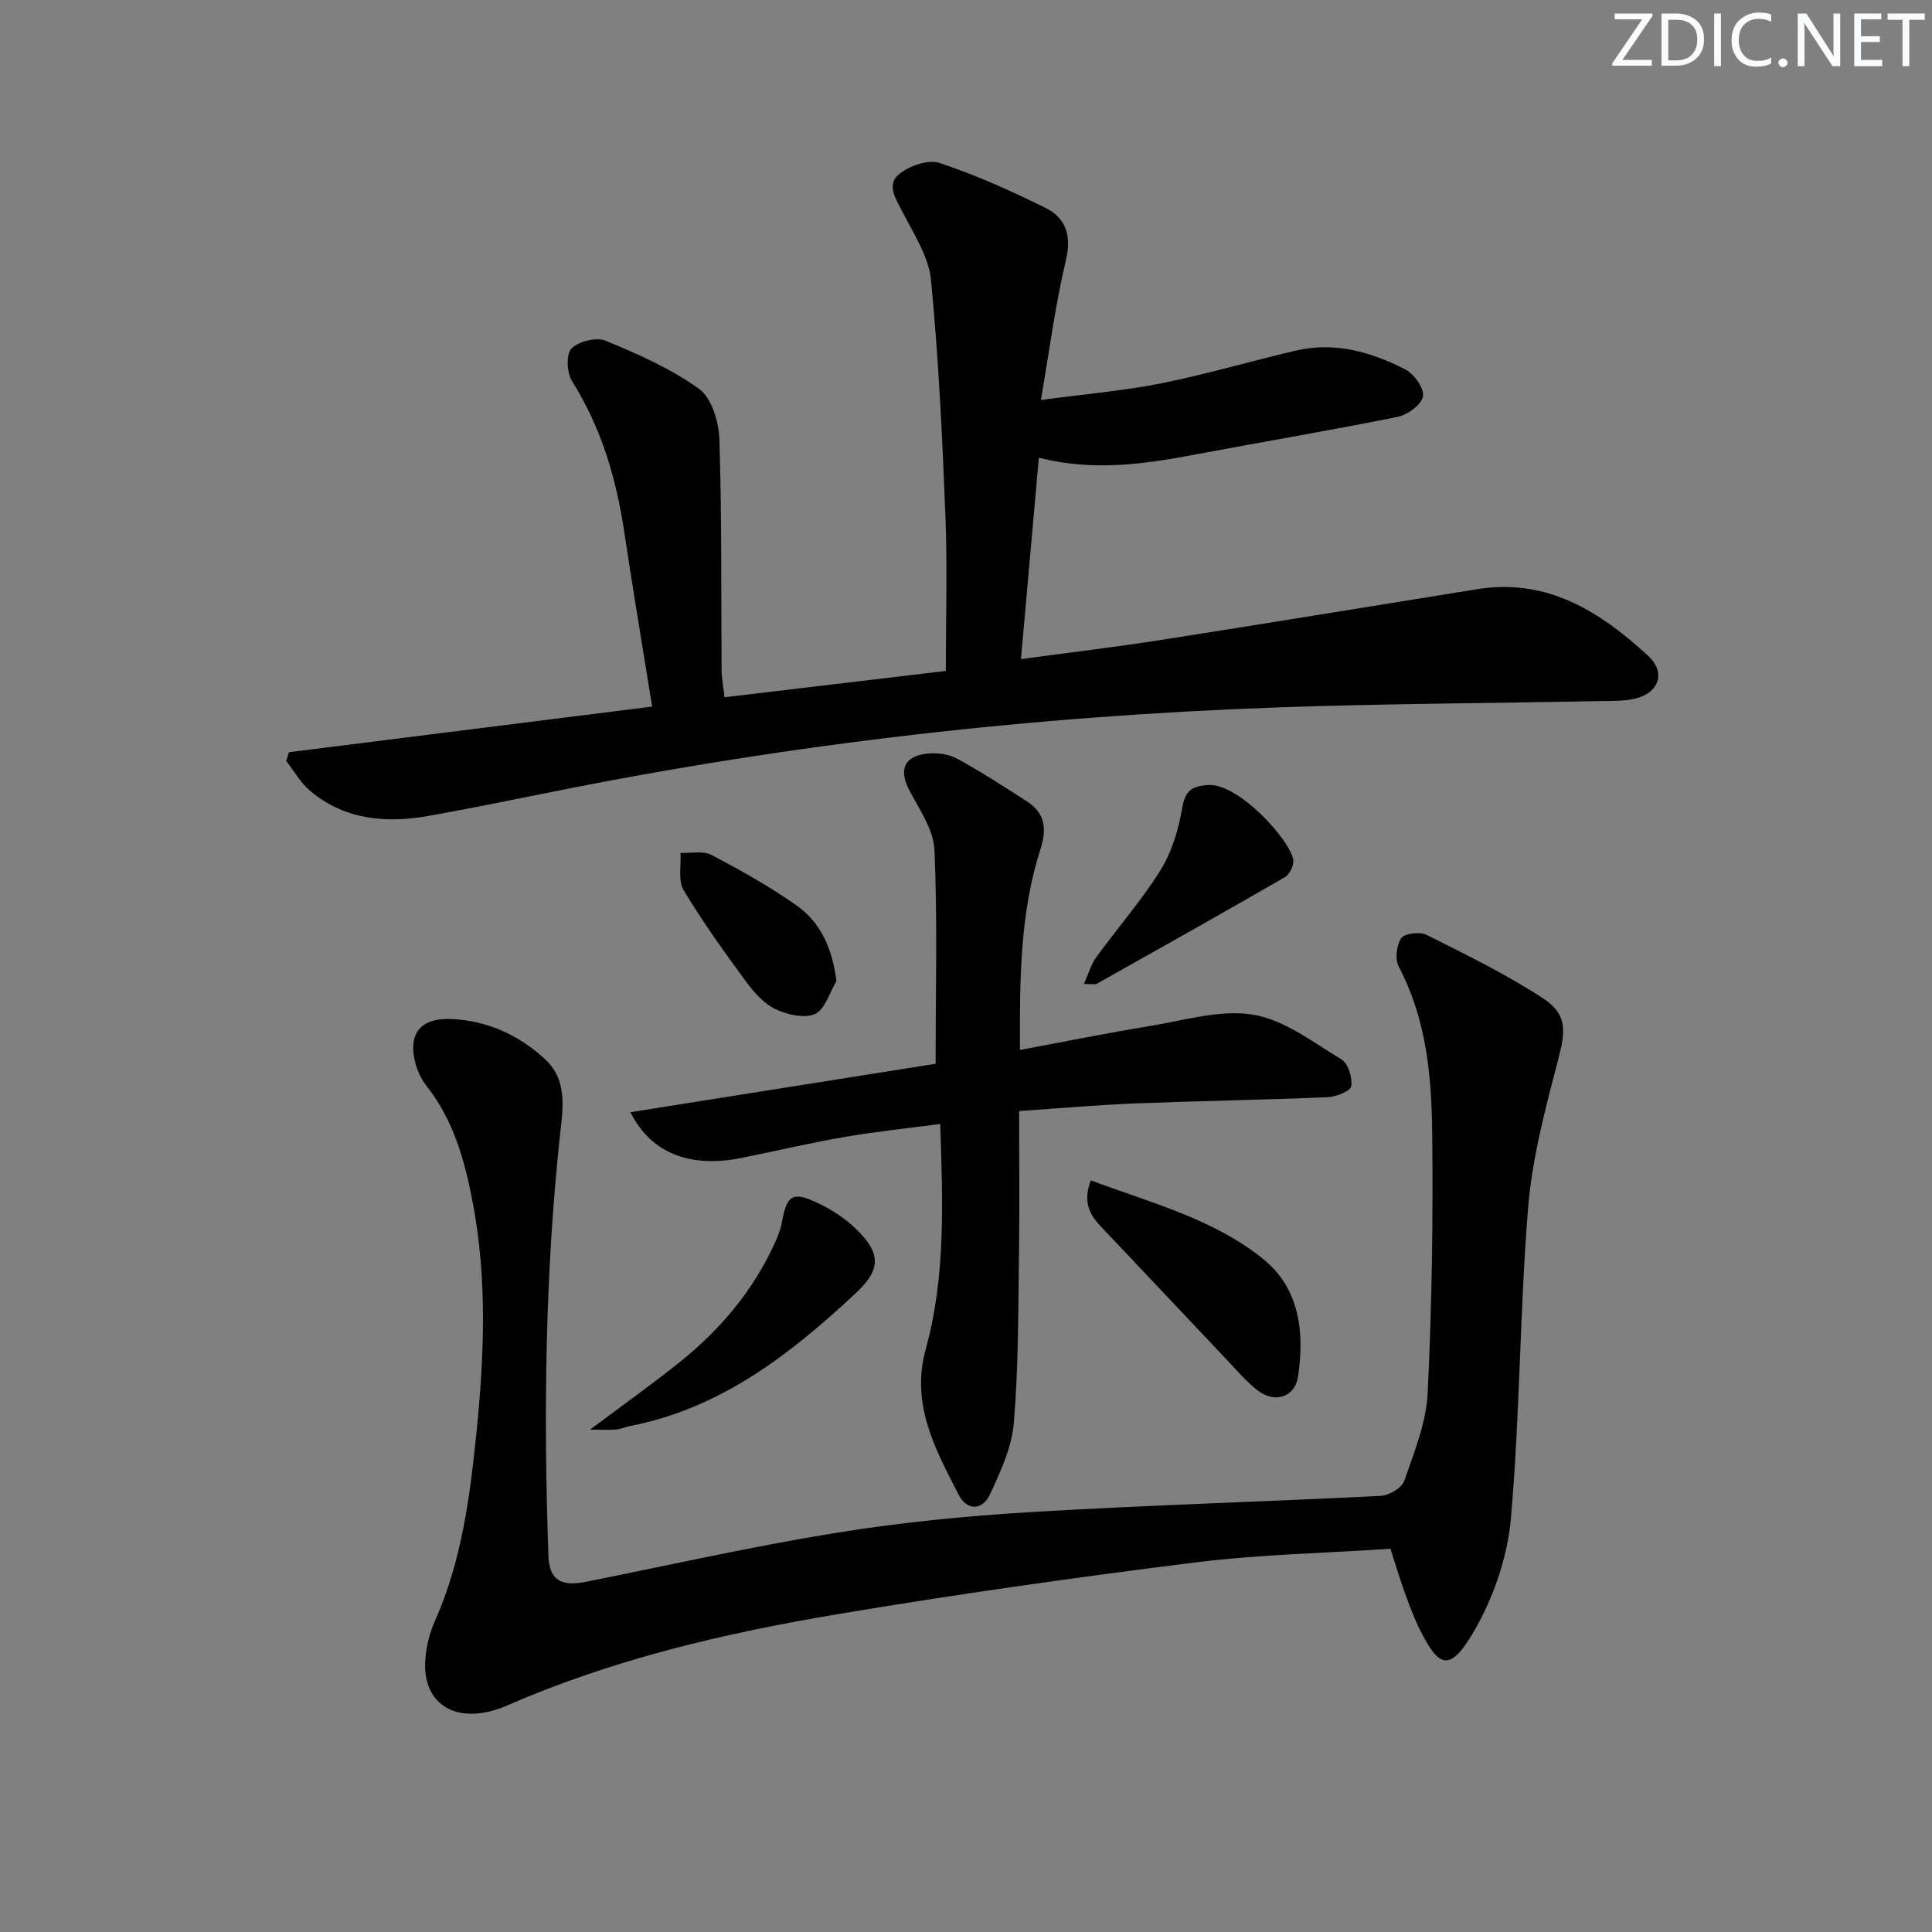 <svg enable-background="new 0 0 400 400" viewBox="0 0 400 400" xmlns="http://www.w3.org/2000/svg"><rect x="0" y="0" width="400" height="400" fill="#808080" stroke="none"/><g fill="#fafbfc"><path d="m342.2 3.2-6.3 9.2h6.1v1.2h-8.2v-.5l6.2-9.1h-5.7v-1.2h7.8v.4z"/><path d="m344 13.7v-10.9h3.1c1.6 0 3 .5 4.1 1.4 1.1 1 1.6 2.2 1.6 3.9s-.5 3-1.6 4-2.5 1.5-4.2 1.5h-3zm1.4-9.6v8.4h1.6c1.4 0 2.5-.4 3.2-1.1.8-.8 1.2-1.8 1.2-3.2s-.4-2.4-1.2-3.1-1.8-1-3.1-1z"/><path d="m356.3 2.8v10.9h-1.4v-10.9z"/><path d="m366.6 13.2c-.8.4-1.8.6-3 .6-1.6 0-2.8-.5-3.7-1.5s-1.4-2.3-1.4-3.9c0-1.7.5-3.2 1.6-4.2s2.4-1.6 4-1.6c1 0 1.9.1 2.6.4v1.5c-.8-.4-1.6-.6-2.6-.6-1.2 0-2.2.4-3 1.2s-1.1 1.9-1.1 3.3c0 1.3.4 2.3 1.1 3.1s1.6 1.1 2.8 1.1c1.1 0 2-.2 2.8-.7v1.3z"/><path d="m368.2 13c0-.3.1-.5.3-.6.2-.2.4-.3.6-.3.3 0 .5.1.7.3s.3.4.3.6-.1.5-.3.6c-.2.2-.4.3-.7.3s-.5-.1-.6-.3c-.2-.2-.3-.4-.3-.6z"/><path d="m381.1 13.7h-1.7l-5.5-8.4c-.2-.2-.3-.5-.4-.7 0 .2.1.8.1 1.5v7.6h-1.4v-10.9h1.8l5.3 8.3c.3.4.4.6.4.8 0-.3-.1-.8-.1-1.6v-7.5h1.4v10.9z"/><path d="m389.7 13.7h-5.8v-10.9h5.6v1.2h-4.2v3.5h3.9v1.2h-3.9v3.7h4.4z"/><path d="m398.4 4.1h-3.1v9.6h-1.4v-9.6h-3.1v-1.3h7.7v1.3z"/></g><path d="m215.08 94.76c-1.26 14.16-2.44 27.54-3.7 41.7 9.84-1.33 19.49-2.48 29.09-3.98 21.82-3.41 43.6-7 65.4-10.5 14.48-2.33 25.45 4.66 35.36 13.81 3.76 3.46 2.23 7.73-2.78 8.87-2.4.55-4.96.45-7.45.5-22.14.43-44.29.52-66.41 1.3-50.57 1.79-100.71 7.51-150.34 17.5-8.47 1.7-16.93 3.43-25.43 4.95-8.8 1.57-17.29.89-24.5-5.07-2.03-1.68-3.4-4.16-5.07-6.28.19-.61.37-1.22.56-1.82 24.87-3.12 49.73-6.25 75.21-9.45-1.97-12.25-3.98-24.15-5.76-36.08-1.67-11.12-4.75-21.65-10.82-31.28-1.08-1.72-1.27-5.55-.14-6.74 1.45-1.51 5.14-2.45 7.05-1.66 6.71 2.77 13.53 5.76 19.37 9.97 2.62 1.89 4.11 6.82 4.22 10.43.52 15.94.34 31.91.46 47.87.01 1.61.34 3.22.6 5.56 15.36-1.83 30.32-3.61 45.82-5.45 0-10.92.34-21.54-.08-32.13-.64-16.27-1.42-32.56-2.98-48.76-.46-4.82-3.53-9.48-5.83-14.01-1.41-2.77-3.56-5.73-.71-8.02 2.11-1.69 5.98-3.02 8.31-2.25 7.5 2.49 14.79 5.77 21.89 9.28 4.3 2.13 5.48 5.77 4.25 10.92-2.18 9.16-3.38 18.55-5.16 28.87 8.91-1.2 16.96-1.87 24.82-3.43 9.41-1.88 18.65-4.61 28-6.8 8.01-1.87 15.53.28 22.57 3.87 1.84.94 3.98 3.91 3.72 5.59-.27 1.7-3.17 3.84-5.23 4.26-13.99 2.83-28.08 5.19-42.11 7.84-10.48 1.96-20.96 3.5-32.2.62z" fill="#010102"/><path d="m287.88 320.66c-13.54.9-27.04 1.16-40.36 2.82-24.71 3.09-49.39 6.57-73.94 10.69-23.42 3.93-46.52 9.31-68.47 18.89-10.31 4.5-17.87 0-17.04-9.67.23-2.61.87-5.31 1.94-7.7 5.59-12.5 7.29-25.87 8.65-39.24 1.59-15.74 2.22-31.54-.74-47.24-1.64-8.71-3.93-17.15-9.56-24.31-1.01-1.28-1.8-2.86-2.25-4.42-1.82-6.31.8-9.8 7.4-9.5 7.4.34 13.9 3.31 19.31 8.29 4.84 4.45 3.68 10.47 3.09 16.02-3.08 28.87-3.37 57.81-2.37 86.78.17 4.95 2.5 6.48 7.69 5.44 17.23-3.44 34.4-7.32 51.74-10.13 13.43-2.18 27.04-3.52 40.63-4.33 24.07-1.44 48.19-2.13 72.28-3.35 1.72-.09 4.35-1.65 4.86-3.12 2.05-5.91 4.54-12.01 4.84-18.13.88-17.94 1.14-35.94.94-53.9-.13-11.78-1.2-23.57-6.92-34.4-.81-1.54-.49-4.47.52-5.91.7-1.01 3.86-1.38 5.24-.69 8.12 4.07 16.33 8.09 23.93 13.02 5.29 3.43 4.89 6.79 3.25 13.05-2.63 10.05-5.34 20.26-6.17 30.56-1.73 21.37-1.67 42.9-3.56 64.25-.71 7.99-3.61 16.37-7.65 23.32-5.1 8.79-7.36 7.27-11.15-.27-1.26-2.51-2.23-5.18-3.2-7.82-.96-2.65-1.75-5.35-2.93-9z" fill="#010102"/><path d="m193.71 220.24c0-15.39.39-29.85-.24-44.26-.18-4.15-3.05-8.31-5.14-12.23-2.27-4.26-1.28-7.14 3.54-7.71 2.04-.24 4.48.05 6.25 1.01 4.95 2.69 9.69 5.79 14.44 8.83 3.82 2.44 4.21 5.71 2.85 9.95-4.27 13.3-4.29 27.08-4.24 41.55 9.26-1.72 17.99-3.5 26.78-4.93 7.14-1.16 14.61-3.49 21.45-2.38 6.46 1.05 12.43 5.7 18.32 9.26 1.39.84 2.31 3.78 2.04 5.54-.16 1.02-3.1 2.22-4.83 2.29-13.29.56-26.6.77-39.9 1.29-7.79.31-15.56 1.01-24.03 1.58 0 10.08.11 19.86-.03 29.64-.17 11.64-.09 23.31-1.06 34.89-.42 5.07-2.75 10.14-4.96 14.86-1.53 3.26-4.72 3.48-6.49.01-4.83-9.42-9.96-18.69-6.78-30.17 4.12-14.92 3.52-30.27 2.98-46.55-6.76.9-13.27 1.56-19.7 2.67-7.18 1.24-14.29 2.91-21.44 4.36-8.08 1.63-17.83.8-23.01-9.47 21.49-3.42 42.61-6.77 63.2-10.03z" fill="#010102"/><path d="m122.16 295.99c6.93-5.2 12.84-9.39 18.49-13.91 8.41-6.73 15.24-14.8 19.75-24.68.62-1.35 1.19-2.77 1.45-4.21 1.06-5.85 2.23-6.64 7.69-4.01 2.79 1.34 5.52 3.14 7.73 5.3 5.26 5.11 5.1 8.43-.24 13.4-13.49 12.56-27.83 23.72-46.57 27.36-.97.19-1.9.63-2.87.72-1.31.13-2.64.03-5.43.03z" fill="#010102"/><path d="m225.84 244.38c12.58 4.71 25.48 7.99 35.79 16.37 7.47 6.07 8.49 15.2 7.11 24.26-.66 4.35-4.89 5.6-8.45 2.8-2.33-1.84-4.29-4.17-6.35-6.34-8.58-9.06-17.11-18.16-25.71-27.2-2.41-2.52-4.2-5.11-2.39-9.89z" fill="#010102"/><path d="m224.41 203.73c1.04-2.33 1.52-4.12 2.53-5.52 4.41-6.05 9.39-11.73 13.33-18.06 2.34-3.76 3.74-8.38 4.48-12.79.61-3.65 1.96-4.6 5.39-4.83 6.15-.42 16.78 11.1 17.61 15.43.21 1.1-.73 3.07-1.71 3.64-12.95 7.48-25.99 14.79-39.03 22.12-.24.13-.62.01-2.6.01z" fill="#010102"/><path d="m173.18 203.1c-1.43 2.38-2.34 5.86-4.42 6.82-2.18 1-5.77.18-8.19-.98-2.41-1.15-4.47-3.48-6.11-5.71-4.52-6.16-9-12.38-12.92-18.92-1.19-1.99-.49-5.12-.65-7.73 2.16.1 4.68-.48 6.42.43 6.02 3.15 11.99 6.51 17.54 10.4 5.01 3.52 7.44 8.81 8.33 15.69z" fill="#010102"/></svg>